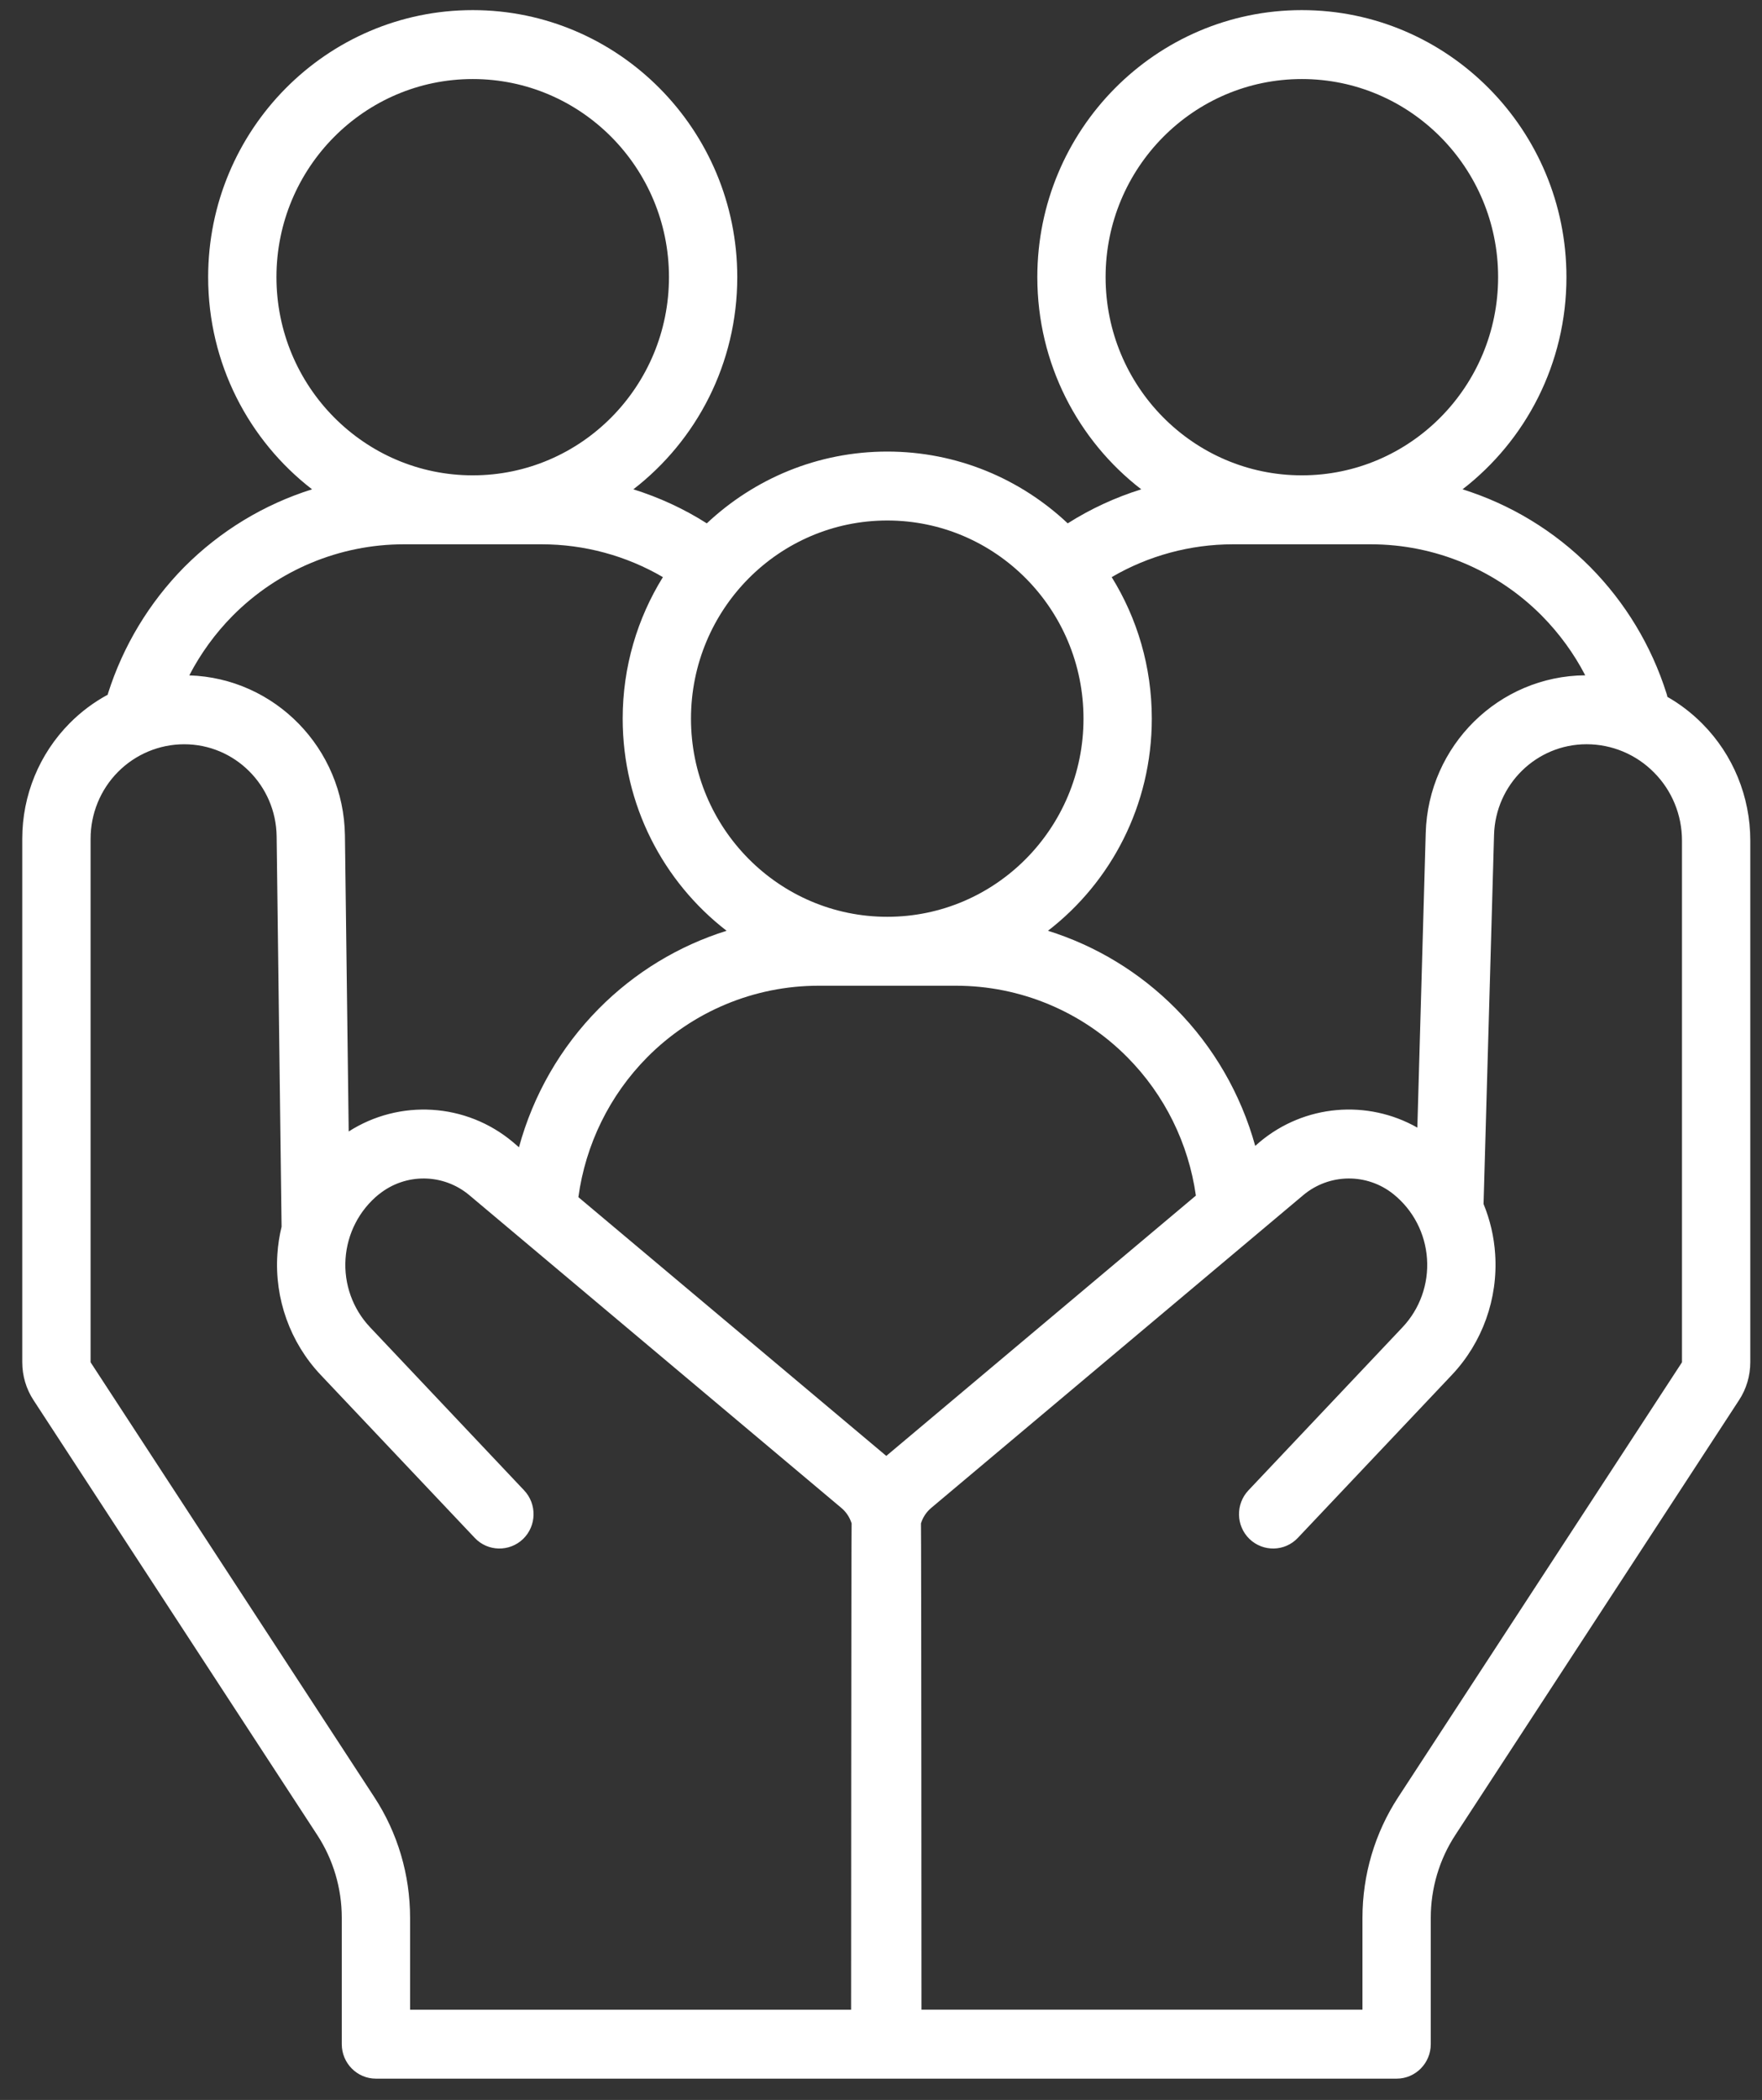 <?xml version="1.0" encoding="UTF-8"?> <svg xmlns="http://www.w3.org/2000/svg" width="68" height="81" viewBox="0 0 68 81" fill="none"><rect x="0" y="0" width="68" height="81" fill="#333333" stroke="none"/><path id="Vector" fill-rule="evenodd" clip-rule="evenodd" d="M44.043 18.874C43.044 19.187 42.092 19.625 41.206 20.187C39.38 18.469 36.932 17.418 34.243 17.418C31.551 17.418 29.106 18.469 27.277 20.187C26.394 19.625 25.442 19.187 24.443 18.874C26.881 16.992 28.453 14.027 28.453 10.689C28.453 5.008 23.876 0.39 18.244 0.39C12.606 0.39 8.033 5.007 8.033 10.689C8.033 14.027 9.605 16.992 12.043 18.874C10.198 19.453 8.504 20.473 7.11 21.873C5.753 23.249 4.751 24.918 4.171 26.74C4.168 26.756 4.161 26.776 4.158 26.796C3.621 27.086 3.126 27.455 2.688 27.897C1.515 29.08 0.859 30.679 0.859 32.352V52.541C0.859 53.063 1.008 53.575 1.298 54.014C2.609 56.025 9.47 66.534 12.245 70.783C12.861 71.727 13.19 72.837 13.19 73.974V78.848C13.19 79.582 13.78 80.178 14.508 80.178H53.899C54.627 80.178 55.217 79.582 55.217 78.848V73.974C55.217 72.837 55.546 71.727 56.163 70.783C58.937 66.534 65.798 56.025 67.109 54.014C67.4 53.575 67.548 53.063 67.548 52.541V32.421C67.548 30.733 66.885 29.11 65.699 27.917C65.294 27.508 64.839 27.159 64.348 26.879C64.341 26.833 64.328 26.783 64.312 26.74C63.735 24.918 62.733 23.249 61.373 21.873C59.982 20.473 58.288 19.452 56.443 18.874C58.881 16.992 60.453 14.027 60.453 10.689C60.453 5.008 55.879 0.39 50.242 0.39C44.607 0.39 40.033 5.007 40.033 10.689C40.033 14.027 41.604 16.992 44.043 18.874ZM32.866 58.761C32.793 58.528 32.655 58.315 32.46 58.156L18.113 46.101C17.108 45.257 15.651 45.24 14.627 46.065H14.623C13.869 46.676 13.401 47.577 13.335 48.555C13.269 49.529 13.612 50.486 14.281 51.194C16.986 54.054 20.225 57.484 20.225 57.484C20.729 58.016 20.71 58.857 20.186 59.363C19.658 59.868 18.821 59.851 18.321 59.319C18.321 59.319 15.078 55.889 12.373 53.03C11.196 51.783 10.59 50.091 10.705 48.375C10.728 48.016 10.784 47.66 10.867 47.318L10.676 32.258C10.649 30.291 9.061 28.708 7.11 28.708H7.107C6.148 28.708 5.229 29.094 4.553 29.775C3.874 30.46 3.496 31.387 3.496 32.352V52.541C3.496 52.545 3.496 52.548 3.499 52.551L14.446 69.32C15.349 70.7 15.826 72.318 15.826 73.974V77.518H32.846C32.846 77.518 32.852 58.89 32.866 58.761ZM35.561 77.517H52.581V73.974C52.581 72.318 53.059 70.699 53.962 69.319L64.909 52.551C64.912 52.547 64.912 52.544 64.912 52.541V32.421C64.912 31.437 64.526 30.493 63.834 29.798C63.146 29.1 62.21 28.707 61.231 28.707H61.228C59.294 28.707 57.712 30.26 57.659 32.205L57.254 46.441C57.504 47.049 57.659 47.701 57.702 48.375C57.817 50.091 57.211 51.783 56.035 53.03C53.329 55.889 50.087 59.319 50.087 59.319C49.586 59.851 48.749 59.868 48.222 59.363C47.698 58.857 47.678 58.016 48.182 57.484C48.182 57.484 51.421 54.054 54.127 51.195C54.796 50.486 55.138 49.529 55.072 48.555C55.007 47.578 54.539 46.677 53.781 46.065C52.756 45.24 51.3 45.257 50.294 46.101L35.947 58.156C35.753 58.316 35.614 58.528 35.542 58.761C35.555 58.891 35.561 77.517 35.561 77.517ZM46.152 46.117C45.869 44.109 44.949 42.234 43.509 40.782C41.756 39.013 39.377 38.022 36.899 38.022H31.587C29.109 38.022 26.73 39.013 24.977 40.782C23.524 42.248 22.598 44.146 22.321 46.177L34.148 56.111C34.168 56.128 34.184 56.141 34.204 56.157C34.224 56.141 34.24 56.128 34.26 56.111L46.152 46.117ZM25.583 22.261C24.173 21.437 22.558 20.995 20.901 20.995H15.586C13.108 20.995 10.732 21.985 8.976 23.754C8.3 24.439 7.74 25.213 7.305 26.051C10.607 26.154 13.266 28.867 13.312 32.225L13.457 43.644C15.414 42.391 17.985 42.531 19.8 44.057L20.028 44.253C20.575 42.245 21.629 40.4 23.112 38.904C24.502 37.501 26.196 36.48 28.041 35.902C25.603 34.02 24.031 31.055 24.031 27.72C24.031 25.715 24.601 23.844 25.583 22.261ZM61.178 26.048C60.743 25.21 60.182 24.439 59.507 23.754C57.754 21.985 55.378 20.995 52.9 20.995H47.585C45.928 20.995 44.313 21.437 42.903 22.261C43.885 23.844 44.451 25.715 44.451 27.72C44.451 31.055 42.883 34.02 40.444 35.902C42.29 36.48 43.983 37.501 45.374 38.904C46.844 40.386 47.892 42.215 48.442 44.2L48.606 44.057C50.346 42.594 52.778 42.404 54.699 43.495L55.022 32.131C55.118 28.76 57.843 26.074 61.178 26.048ZM34.242 20.077C38.424 20.077 41.815 23.501 41.815 27.72C41.815 31.939 38.424 35.363 34.242 35.363C30.061 35.363 26.667 31.939 26.667 27.72C26.667 23.501 30.061 20.077 34.242 20.077ZM18.244 3.049C22.426 3.049 25.817 6.473 25.817 10.689C25.817 14.908 22.426 18.335 18.244 18.335C14.063 18.335 10.669 14.908 10.669 10.689C10.669 6.473 14.063 3.049 18.244 3.049ZM50.241 3.049C54.422 3.049 57.816 6.473 57.816 10.689C57.816 14.908 54.422 18.335 50.241 18.335C46.059 18.335 42.668 14.908 42.668 10.689C42.668 6.473 46.059 3.049 50.241 3.049Z" fill="white"></path></svg> 